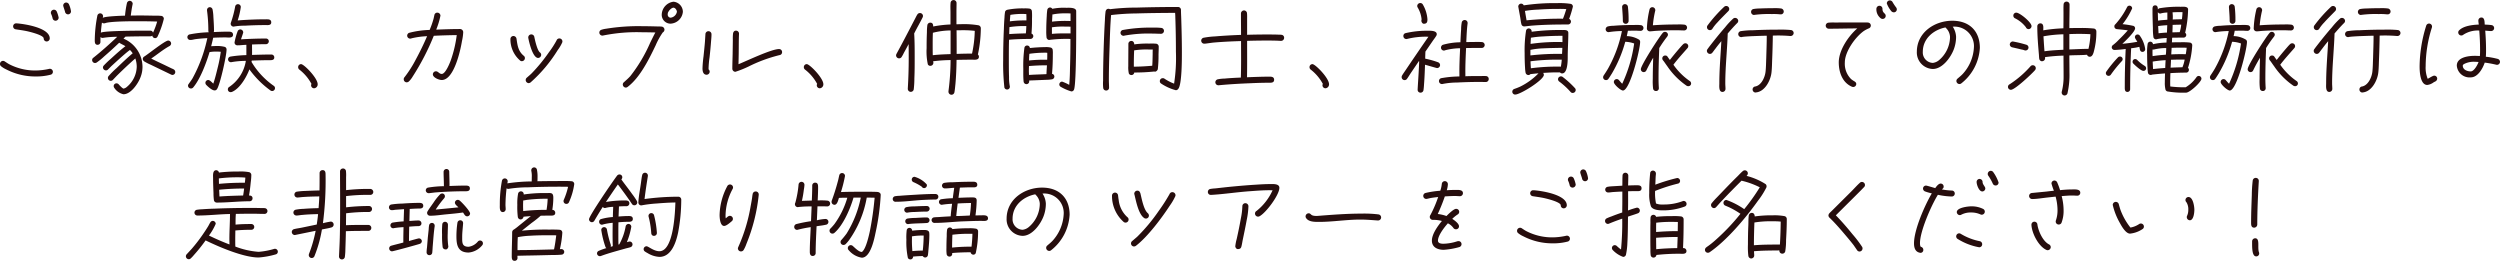 <svg xmlns="http://www.w3.org/2000/svg" width="494.38" height="51.58" viewBox="0 0 494.38 51.58">
  <path id="パス_1088" data-name="パス 1088" d="M25.3,3.28a5.048,5.048,0,0,0-.42-1.42.63.63,0,0,0-.54-.32.6.6,0,0,0-.58.6c0,.16.3.94.36,1.22a.618.618,0,0,0,.58.52A.589.589,0,0,0,25.3,3.28ZM22.86,4.54a5.385,5.385,0,0,0-.38-1.22.606.606,0,0,0-1.16.26.533.533,0,0,0,.06.24,4.144,4.144,0,0,1,.28.84.6.6,0,0,0,.6.48A.63.63,0,0,0,22.86,4.54ZM21.1,8.64c0-2.12-5.02-2.88-6.56-2.98h-.08a.592.592,0,0,0-.08,1.18c.62.1,1.26.18,1.88.3.48.08,3.64.8,3.64,1.5a.589.589,0,0,0,.6.6A.615.615,0,0,0,21.1,8.64Zm.62,6.6a.6.6,0,0,0-.6-.6.34.34,0,0,0-.14.02,12.479,12.479,0,0,1-2.72.32,11.114,11.114,0,0,1-5.18-1.24c-.3-.16-.58-.36-.86-.54a.6.6,0,0,0-.96.48.57.57,0,0,0,.24.48,4.439,4.439,0,0,0,.98.6,12.5,12.5,0,0,0,5.82,1.4,11.156,11.156,0,0,0,2.94-.34A.582.582,0,0,0,21.72,15.24Zm24.2.06a.6.6,0,0,0-.28-.52,2.71,2.71,0,0,0-.42-.2l-1.32-.64c-.92-.44-1.84-.86-2.74-1.32,1.2-.8,2.32-1.76,3.6-2.46a.62.62,0,0,0,.34-.52.594.594,0,0,0-.58-.58c-.62,0-3.9,2.64-4.7,3.14a.561.561,0,0,0-.32.46.6.6,0,0,0,.28.52,9.661,9.661,0,0,0,1.28.66l2.36,1.14,1.66.8a.651.651,0,0,0,.28.08A.572.572,0,0,0,45.92,15.3ZM43.66,4.76a.573.573,0,0,0-.54-.58,10.3,10.3,0,0,0-1.36-.04c-.98-.02-1.96-.04-2.92-.04-.58,0-1.14.02-1.72.02.1-.74.2-1.48.36-2.22,0-.04.02-.08.02-.12a.608.608,0,0,0-.58-.58.6.6,0,0,0-.56.46,19.457,19.457,0,0,0-.38,2.48c-.48,0-4.2.12-4.4.46a2.021,2.021,0,0,0,.06-.34.57.57,0,0,0-1.12-.16A26.079,26.079,0,0,0,30,9c0,.4.02.9.56.9a.557.557,0,0,0,.56-.6c0-.32,0-.62.02-.94a.575.575,0,0,0,.4.18c.04,0,.1-.02.14-.02a18.119,18.119,0,0,1,2.76-.2c-1.52,1.44-3.08,2.84-4.72,4.14a.535.535,0,0,0-.24.46.577.577,0,0,0,.56.58.674.674,0,0,0,.34-.1,12.856,12.856,0,0,0,1.52-1.24c1-.86,1.98-1.76,2.94-2.68.14.14.94.5,1.22.7-1,.76-1.94,1.62-2.88,2.48A17.8,17.8,0,0,0,31.78,14a.546.546,0,0,0-.16.38.608.608,0,0,0,.58.58.545.545,0,0,0,.42-.18l.66-.66c.76-.7,1.52-1.4,2.28-2.06.46-.4.92-.8,1.4-1.14a4.317,4.317,0,0,1,.54.66c-1.1.92-2.16,1.94-3.2,2.94a16.407,16.407,0,0,0-1.56,1.56.528.528,0,0,0-.14.38.566.566,0,0,0,.98.38l.8-.84c1.18-1.16,2.4-2.32,3.64-3.4a5.044,5.044,0,0,1,.28,1.64,5.363,5.363,0,0,1-1.9,3.94,1.423,1.423,0,0,1-.7.38c-.2,0-.78-.62-.92-.78a.589.589,0,0,0-.48-.26.555.555,0,0,0-.56.54.6.6,0,0,0,.1.32,2.941,2.941,0,0,0,1.84,1.3c1.46,0,2.88-2.1,3.34-3.3a5.591,5.591,0,0,0,.42-2.14,6.1,6.1,0,0,0-3.76-5.56l.4-.4q2.46-.06,4.92-.06a.631.631,0,0,0,.38-.14.559.559,0,0,0,.54.5.527.527,0,0,0,.5-.32A17.9,17.9,0,0,0,43.66,4.76Zm-1.32.54a14.559,14.559,0,0,1-.82,2.2A.535.535,0,0,0,41,7.1c-1.22,0-9.36-.02-9.8.42.06-.68.12-1.34.22-2.02a.607.607,0,0,0,.42.16.851.851,0,0,0,.22-.04c1-.38,5.34-.38,6.56-.38Q40.48,5.24,42.34,5.3Zm22.56.16c0-.68-.7-.6-1.16-.6-1.82,0-3.66.08-5.48.22a14.216,14.216,0,0,0,.62-2.66.562.562,0,0,0-1.12-.06,20.99,20.99,0,0,1-.84,3.16.719.719,0,0,0-.04.22.564.564,0,0,0,.58.56.254.254,0,0,0,.12-.02,12.224,12.224,0,0,1,2.1-.16c1.36-.08,2.74-.12,4.1-.12C64.2,6,64.9,6.1,64.9,5.46Zm.74,13a.554.554,0,0,0-.26-.46,15.23,15.23,0,0,1-4.36-4.68L61,13.3l.04-.28c1.2-.04,2.4-.08,3.6-.08.38,0,.86-.02.86-.54a.564.564,0,0,0-.56-.58c-1.28,0-2.56.04-3.84.08.02-.62,0-1.24,0-1.86v-.2q1.38-.06,2.76-.06a.572.572,0,0,0,.56-.56.547.547,0,0,0-.56-.56c-1.64,0-3.3.06-4.94.16.06-.22.44-1.26.44-1.38a.594.594,0,0,0-.58-.58.558.558,0,0,0-.54.4,12.648,12.648,0,0,0-.6,2.18.547.547,0,0,0,.56.56h.06c.58,0,1.14-.08,1.72-.1v2.04a23.171,23.171,0,0,0-3.2.3.558.558,0,0,0-.42.54.572.572,0,0,0,.56.56.44.44,0,0,0,.16-.02,16.2,16.2,0,0,1,2.8-.24,7.691,7.691,0,0,1-3.24,5.12.555.555,0,0,0-.32.52.531.531,0,0,0,.56.54.859.859,0,0,0,.24-.04c1.58-.66,2.88-2.92,3.46-4.46a18.423,18.423,0,0,0,4.18,4.18.6.6,0,0,0,.3.1A.568.568,0,0,0,65.64,18.46ZM57.34,7.92c0-.66-.64-.62-1.1-.62-.9,0-1.82.04-2.72.08a.533.533,0,0,0,.06-.24c0-.9-.06-1.82-.12-2.74a9.057,9.057,0,0,0-.16-1.46.579.579,0,0,0-.56-.48.56.56,0,0,0-.54.58v.1a29.638,29.638,0,0,1,.26,4,.651.651,0,0,0,.08.28,22.769,22.769,0,0,0-3.76.42.554.554,0,0,0,.12,1.1h.12c.3-.02.62-.12.92-.16.78-.1,1.54-.16,2.32-.2a29.115,29.115,0,0,1-2.92,7.94c-.24.4-.52.76-.78,1.14a.49.49,0,0,0-.12.32.572.572,0,0,0,.56.56.579.579,0,0,0,.46-.2c1.42-1.68,2.6-4.88,3.24-7a8.244,8.244,0,0,1,1.4-.1c.28,0,.54.02.82.04a27.349,27.349,0,0,1-.6,3.1c-.26,1.06-.52,2.16-.88,3.2-.24-.22-.68-.72-1-.72a.559.559,0,0,0-.56.56.6.6,0,0,0,.16.4c.32.34,1.14,1.1,1.66,1.1a.535.535,0,0,0,.46-.24c.6-.8,1.9-6.66,1.9-7.8a.551.551,0,0,0-.32-.56,5.718,5.718,0,0,0-1.66-.18c-.36,0-.72.02-1.06.04.14-.56.28-1.12.4-1.68.82-.04,1.66-.06,2.48-.06C56.34,8.44,57.34,8.64,57.34,7.92ZM74.08,17.7c0-1.24-2.72-3.98-3.28-3.98a.585.585,0,0,0-.58.6.6.6,0,0,0,.26.5,8.919,8.919,0,0,1,2.38,2.82.459.459,0,0,0-.08.28.6.6,0,0,0,.6.58A.771.771,0,0,0,74.08,17.7ZM102.86,7.44a.628.628,0,0,0-.6-.66c-1.58,0-3.16.06-4.74.12a14.984,14.984,0,0,0,.84-2.76.619.619,0,0,0-.62-.6.582.582,0,0,0-.58.48L97,4.74a17.171,17.171,0,0,1-.78,2.22,17.768,17.768,0,0,0-4.08.58.615.615,0,0,0-.36.56.6.6,0,0,0,.6.58.554.554,0,0,0,.26-.06,15.45,15.45,0,0,1,3.08-.42c-.66,1.54-1.4,3.06-2.2,4.54a22.778,22.778,0,0,1-2.26,3.56.556.556,0,0,0-.16.42.589.589,0,0,0,.6.6.667.667,0,0,0,.42-.18,4.588,4.588,0,0,0,.76-.98,47.8,47.8,0,0,0,4.16-8.04c1.52-.08,3.02-.12,4.54-.14a23.927,23.927,0,0,1-1.18,5c-.18.5-1.04,2.68-1.78,2.68-.52,0-.7-.52-1.14-.52a.606.606,0,0,0-.62.6c0,.64,1.2,1.12,1.76,1.12,2.44,0,3.7-5.9,4-7.72A9.941,9.941,0,0,0,102.86,7.44Zm15.42,4.46a.6.6,0,0,0-.26-.5c-.54-.44-.98-2.48-1.1-3.08a.607.607,0,0,0-1.2.12c0,.06.02.12.02.16.14.74.86,3.9,1.94,3.9A.63.63,0,0,0,118.28,11.9Zm4.2-2.66a.6.6,0,0,0-.6-.6.583.583,0,0,0-.56.4,18.6,18.6,0,0,1-1.54,2.38,32.656,32.656,0,0,1-3.34,4.08c-.32.32-.66.6-1,.9a.6.6,0,0,0-.22.46.616.616,0,0,0,.58.62.682.682,0,0,0,.38-.14,28.475,28.475,0,0,0,5.36-6.38,7.8,7.8,0,0,0,.9-1.52A.711.711,0,0,0,122.48,9.24Zm-7.42,3.3a.57.57,0,0,0-.24-.48c-1.1-.92-1.22-2.04-1.42-3.36a.622.622,0,0,0-.6-.54.589.589,0,0,0-.6.6v.06A5.487,5.487,0,0,0,114.1,13a.482.482,0,0,0,.36.14A.615.615,0,0,0,115.06,12.54ZM146.3,3.38a2.023,2.023,0,0,0-1.86-2,2.657,2.657,0,0,0-2.32,2.52,1.747,1.747,0,0,0,1.74,1.82A2.579,2.579,0,0,0,146.3,3.38ZM142.66,6.9a.612.612,0,0,0-.58-.6c-.4-.04-.82-.02-1.22-.04-.84-.02-1.68-.04-2.54-.04a39.515,39.515,0,0,0-7.2.5,4.848,4.848,0,0,0-.9.2.577.577,0,0,0-.44.56.6.6,0,0,0,.6.6.44.44,0,0,0,.16-.02,33.461,33.461,0,0,1,7.74-.64c.86,0,1.72.02,2.58.04-.36.66-.68,1.34-1.02,2.02a29.857,29.857,0,0,1-3.94,6.62c-.4.44-.82.8-1.26,1.2a.569.569,0,0,0-.22.46.615.615,0,0,0,.6.6.575.575,0,0,0,.36-.14c2.44-1.84,4.24-5.5,5.54-8.22a14.631,14.631,0,0,1,1.4-2.54A.657.657,0,0,0,142.66,6.9Zm2.46-3.52a1.445,1.445,0,0,1-1.26,1.16.609.609,0,0,1-.56-.66c0-.1.04-.42.12-.46.12-.32.66-.86,1.02-.86S145.12,3.06,145.12,3.38Zm20.8,7.96a.589.589,0,0,0-.6-.6c-1.5,0-6.3,2.3-8.02,3l.04-2c.02-1.32,0-2.68.06-4V7.7a.589.589,0,0,0-.6-.6c-.34,0-.52.24-.58.56a9.317,9.317,0,0,0-.04,1.3l-.04,2.78c-.02.96-.06,1.94-.06,2.9a.615.615,0,0,0,.6.6,20.7,20.7,0,0,0,2.6-1.04,29.227,29.227,0,0,1,6.12-2.26A.574.574,0,0,0,165.92,11.34Zm-13.96-3.5a.6.6,0,0,0-1.2-.06l-.1,1.58c-.08.96-.18,1.9-.28,2.86a23.08,23.08,0,0,0-.2,2.34c0,.54.12,1.26.82,1.26a.615.615,0,0,0,.6-.6.569.569,0,0,0-.22-.46v-.1a17.851,17.851,0,0,1,.2-2.3c.12-1.08.22-2.14.3-3.22C151.92,8.7,151.96,8.26,151.96,7.84Zm22.12,9.86c0-1.24-2.72-3.98-3.28-3.98a.585.585,0,0,0-.58.6.6.6,0,0,0,.26.5,8.919,8.919,0,0,1,2.38,2.82.459.459,0,0,0-.08.28.6.6,0,0,0,.6.58A.771.771,0,0,0,174.08,17.7ZM205.22,6.62a.6.6,0,0,0-.46-.58,17.36,17.36,0,0,0-3.4-.22c-.32,0-.64.02-.96.02V3.44c0-.6.02-1.18.02-1.78a.59.59,0,1,0-1.18-.04c-.06.6-.02,1.22-.02,1.82V5.88a21.856,21.856,0,0,0-3.42.4c0-.38-.08-.76-.58-.76a.587.587,0,0,0-.58.54,10.341,10.341,0,0,0-.08,1.36c-.04.94-.06,1.86-.06,2.8v.36a12,12,0,0,0,.24,3.18.53.53,0,0,0,.5.3.606.606,0,0,0,.6-.62.71.71,0,0,0-.04-.2l-.02-.08a28.736,28.736,0,0,1,3.46-.24,48.785,48.785,0,0,1-.42,6.16v.1a.611.611,0,0,0,.58.6.6.6,0,0,0,.6-.5c.1-.54.14-1.1.2-1.64.14-1.58.2-3.18.22-4.76,1.02-.02,2.06-.04,3.08-.04.46,0,1.34.14,1.34-.58a.54.54,0,0,0-.2-.44A25.108,25.108,0,0,0,205.22,6.62Zm-11.44-2.4a.589.589,0,0,0-.6-.6.58.58,0,0,0-.52.3c-.2.3-.36.68-.54,1L191.1,6.88c-.62,1.18-1.24,2.38-1.88,3.56l-.68,1.26a.742.742,0,0,0-.08.28.6.6,0,0,0,.6.6.57.57,0,0,0,.5-.28,6.225,6.225,0,0,0,.44-.8c.32-.58.64-1.16.94-1.74.02.92.02,1.84.02,2.76,0,2-.06,4.02-.18,6.02v.06a.591.591,0,0,0,1.18.06,18.924,18.924,0,0,0,.12-2.14c.06-1.36.06-2.72.06-4.08,0-1.6,0-3.2-.1-4.78.52-1.06,1.14-2.1,1.66-3.16A.741.741,0,0,0,193.78,4.22Zm10.24,2.92a22.682,22.682,0,0,1-.54,4.5c-1.02,0-2.02.02-3.04.06,0-1.56,0-3.12-.02-4.68h.9A20.183,20.183,0,0,1,204.02,7.14Zm-4.78,3.36v1.24c-1.18.04-2.36.08-3.52.22-.02-.64-.02-1.3-.02-1.94,0-.84,0-1.66.04-2.5a14.74,14.74,0,0,1,3.5-.46V10.5Zm24.84-7.26c0-.78-1.52-.66-1.96-.66a11.523,11.523,0,0,0-2.76.2.591.591,0,0,0-.42-.26.567.567,0,0,0-.58.5,10.5,10.5,0,0,0-.1,1.14c-.06.98-.1,1.96-.1,2.94a9.585,9.585,0,0,0,.06,1.36V8.5l.02.1c.14.1.14.34.52.34a.254.254,0,0,0,.12-.02,27.107,27.107,0,0,1,4.06-.18c0,1.84-.02,3.68-.08,5.52-.02,1.18-.04,2.38-.16,3.56a9.373,9.373,0,0,0-1.4-.64.572.572,0,0,0-.56.56.558.558,0,0,0,.3.48,9.772,9.772,0,0,0,2.08.9.542.542,0,0,0,.52-.34C224.16,17.68,224.08,4.76,224.08,3.24Zm-4.32,12.94a.541.541,0,0,0-.46-.54c.12-1.3.16-2.62.16-3.92a4.458,4.458,0,0,0-.04-.9.55.55,0,0,0-.4-.38,4.173,4.173,0,0,0-1.12-.08,29.782,29.782,0,0,0-2.98.18.53.53,0,0,0-.54-.5.539.539,0,0,0-.54.44,26.5,26.5,0,0,0-.22,4.2c0,.82-.02,1.68.06,2.48a.565.565,0,0,0,.56.52.532.532,0,0,0,.54-.6v-.12l1.06-.04,2.4-.1a6.378,6.378,0,0,0,1.08-.1A.555.555,0,0,0,219.76,16.18Zm-4.16-8a.564.564,0,0,0-.36-.5,28.688,28.688,0,0,0,.1-2.94,12.128,12.128,0,0,0-.02-1.48.557.557,0,0,0-.5-.52,6.267,6.267,0,0,0-1.06-.04,15.381,15.381,0,0,0-3.34.28.073.073,0,0,1-.06.02l-.02.02a.525.525,0,0,0-.34.44,9.148,9.148,0,0,0-.1,1.04c-.06.76-.1,1.5-.12,2.26-.1,2.06-.14,4.14-.14,6.2a42.6,42.6,0,0,0,.24,5.4.558.558,0,0,0,.54.38.538.538,0,0,0,.54-.54.554.554,0,0,0-.02-.18,8.211,8.211,0,0,1-.14-1.72c-.04-1.2-.04-2.42-.04-3.64,0-1.24,0-2.5.04-3.76,1.4-.12,2.84-.16,4.24-.16A.572.572,0,0,0,215.6,8.18Zm7.36-2.98a22.4,22.4,0,0,0-3.66.12l.08-1.44a.334.334,0,0,0,.24-.02,12.9,12.9,0,0,1,2.52-.18c.28,0,.54,0,.82.02Zm0,2.44c-1.22,0-2.46-.02-3.68.1V6.44a14.175,14.175,0,0,1,2.6-.14c.36,0,.72,0,1.08.02Zm-8.72-2.56a22.545,22.545,0,0,0-3.28.18c.02-.42.06-.86.1-1.28a14,14,0,0,1,2.58-.18c.2,0,.38.02.58.02.02.34.02.66.02,1Zm-.02,1.12c-.02.48-.04.96-.1,1.44-1.1.02-2.18.06-3.28.14,0-.46.02-.92.04-1.38A18.619,18.619,0,0,1,214.22,6.2Zm4.14,5.28v.34c0,.34,0,.7-.02,1.04a26.792,26.792,0,0,0-3.58.14q0-.66.06-1.32a21.914,21.914,0,0,1,3.02-.22A4.35,4.35,0,0,1,218.36,11.48Zm-.06,2.48c-.04.58-.08,1.16-.1,1.74-1.16.06-2.3.08-3.46.16,0-.26-.02-.52-.02-.76v-.2c0-.26.02-.54.02-.8,1.04-.08,2.08-.14,3.12-.14Zm23.14-6.82a.587.587,0,0,0-.54-.58,12.079,12.079,0,0,0-1.7-.06,30.37,30.37,0,0,0-5.96.48.6.6,0,0,0-.4.56.612.612,0,0,0,.6.58.711.711,0,0,0,.2-.04,26.7,26.7,0,0,1,5.54-.4c.56,0,1.12.04,1.68.04A.58.58,0,0,0,241.44,7.14Zm3.54,4.3c0-2.36-.06-4.72-.14-7.08-.02-.46-.04-.9-.04-1.36a.58.58,0,0,0-.58-.58c-2.7,0-5.4.04-8.08.12a43.893,43.893,0,0,0-5.38.32.521.521,0,0,0-.3-.08c-.32,0-.46.2-.56.46A16.1,16.1,0,0,0,229.76,5c-.12,2-.2,4.02-.26,6.04-.06,1.98-.1,3.96-.1,5.94a8.627,8.627,0,0,0,.02,1.44.57.57,0,0,0,.58.52.552.552,0,0,0,.58-.56c0-.5-.04-1-.04-1.5,0-2.36.08-4.74.16-7.1.06-1.92.12-3.84.28-5.76a45.185,45.185,0,0,1,4.94-.32c2.58-.08,5.14-.1,7.72-.12.02.28.04.54.04.82.08,2.28.12,4.58.12,6.86a33.334,33.334,0,0,1-.36,6.32,9.487,9.487,0,0,1-1.9-.98.492.492,0,0,0-.34-.1.573.573,0,0,0-.58.6.531.531,0,0,0,.22.44,9.71,9.71,0,0,0,2.94,1.34.589.589,0,0,0,.48-.26C245,17.78,244.98,12.56,244.98,11.44Zm-4.58-1.2a.583.583,0,0,0-.54-.56,10.239,10.239,0,0,0-1.36-.02,18,18,0,0,0-2.94.16c0-.34-.18-.68-.56-.68a.568.568,0,0,0-.6.56c0,1.48-.02,2.94-.02,4.42a5.173,5.173,0,0,0,.12,1.48.57.57,0,0,0,.5.28.548.548,0,0,0,.56-.5,37.884,37.884,0,0,0,3.98-.2c.28.14.62-.22.68-.46a23.229,23.229,0,0,0,.14-2.92C240.38,11.28,240.4,10.76,240.4,10.24Zm-1.18.6c-.02.32-.02.62-.02.94-.02.76-.02,1.5-.08,2.26-1.18.1-2.38.18-3.56.18h-.08v-.54c0-.88.02-1.78.06-2.68a15.748,15.748,0,0,1,3.08-.16Zm25.98-2.3a.573.573,0,0,0-.56-.62c-.28-.04-.58-.02-.84-.04-.7-.02-1.4-.02-2.1-.02-1.28,0-2.54.02-3.82.06V5.04c0-.42.02-.92-.02-1.34a.6.6,0,0,0-.6-.6.619.619,0,0,0-.6.62c0,1.4.02,2.82.02,4.22-1.72.06-3.44.16-5.14.3a15.969,15.969,0,0,0-2.24.26.6.6,0,0,0-.5.58.606.606,0,0,0,.62.6h.1c.56-.06,1.14-.16,1.7-.22,1.82-.16,3.64-.24,5.46-.3,0,2.4.04,4.82-.04,7.22-1.08.04-2.16.1-3.24.2a6.992,6.992,0,0,0-1.3.14.6.6,0,0,0-.5.58.589.589,0,0,0,.6.6h.08c2.08-.2,4.16-.32,6.24-.4,1.28-.06,2.58-.1,3.88-.1.38,0,.82-.06.82-.58,0-.56-.46-.62-.88-.62-1.5,0-3,.06-4.48.12.04-2.4.02-4.8.02-7.2,1.26-.04,2.54-.06,3.8-.06.62,0,1.26,0,1.88.02.34,0,.68.04,1.02.04A.6.6,0,0,0,265.2,8.54Zm8.88,9.16c0-1.24-2.72-3.98-3.28-3.98a.585.585,0,0,0-.58.6.6.6,0,0,0,.26.5,8.919,8.919,0,0,1,2.38,2.82.459.459,0,0,0-.08.28.6.6,0,0,0,.6.58A.771.771,0,0,0,274.08,17.7Zm31.58-1.02a.568.568,0,0,0-.56-.6c-.36-.02-.74,0-1.08,0-1,0-1.98,0-2.98.04v-.48c-.02-1.7.06-3.4.14-5.1,1.04-.02,2.06-.02,3.1-.02a.58.58,0,0,0,0-1.16c-.5-.04-1.04-.02-1.54-.02-.52,0-1.02.02-1.52.02.06-1.22.1-2.46.26-3.68v-.1a.564.564,0,0,0-.56-.58.587.587,0,0,0-.6.5,7.419,7.419,0,0,0-.12,1.34c-.06.84-.1,1.7-.14,2.56a13.3,13.3,0,0,0-3.48.5.615.615,0,0,0-.36.56.58.58,0,0,0,.58.58.533.533,0,0,0,.24-.06,12.141,12.141,0,0,1,2.96-.4c-.08,1.7-.16,3.38-.14,5.08v.5a21.128,21.128,0,0,0-3.6.34.577.577,0,0,0-.44.56.585.585,0,0,0,.58.6.44.44,0,0,0,.16-.02,15.024,15.024,0,0,1,2.84-.28q2.28-.12,4.56-.12c.36,0,.74.02,1.1.02A.585.585,0,0,0,305.66,16.68ZM293.54,4.86a6.669,6.669,0,0,0-.92-2.94.57.57,0,0,0-.5-.28.6.6,0,0,0-.6.58.6.6,0,0,0,.1.32,5.588,5.588,0,0,1,.76,2.3c0,.12-.04.22-.04.32,0,.22.22.58.46.58C293.42,5.74,293.54,5.42,293.54,4.86Zm2.5,9.06a.612.612,0,0,0-.38-.56,17.207,17.207,0,0,0-2.56-.72c0-.46.02-.94.04-1.4l1.44-2.1c.22-.32.48-.64.68-.98a.6.6,0,0,0,.12-.36c0-.76-1.36-.68-1.86-.68a18.393,18.393,0,0,0-4.34.48.559.559,0,0,0-.4.56.585.585,0,0,0,.58.6.44.44,0,0,0,.16-.02,15.118,15.118,0,0,1,4.02-.44h.2c-1.16,1.66-2.28,3.32-3.42,4.98l-1.2,1.78c-.2.3-.42.6-.6.92a.564.564,0,0,0-.08.3.582.582,0,0,0,1.08.32c.24-.34.46-.7.68-1.04l1.68-2.48.02.18c-.06,1.82-.2,3.64-.3,5.46v.06a.555.555,0,0,0,.52.58.583.583,0,0,0,.64-.52c.08-.52.1-1.08.14-1.6.08-1.14.12-2.26.16-3.4.32.08,2.28.66,2.38.66A.6.6,0,0,0,296.04,13.92ZM322.3,2.36a.544.544,0,0,0-.46-.56,14.42,14.42,0,0,0-2.64-.14,40.616,40.616,0,0,0-6.62.44.545.545,0,0,0-.5-.34.58.58,0,0,0-.58.58c0,.04.02.08.02.12l.36,1.98c.08.44.12.94.24,1.38a.563.563,0,0,0,.58.44h.1l1.24-.14c2.42-.2,4.88-.24,7.3-.24a.58.58,0,0,0,.58-.58.592.592,0,0,0-.36-.52A21.962,21.962,0,0,0,322.3,2.36Zm.56,16.48a.575.575,0,0,0-.14-.36,18.761,18.761,0,0,0-2.48-2.26.585.585,0,0,0-.88.48.589.589,0,0,0,.26.48,14.3,14.3,0,0,1,2.22,2.04.54.54,0,0,0,.44.2A.594.594,0,0,0,322.86,18.84ZM321.4,7.56c0-.66-.72-.58-1.16-.58a41.439,41.439,0,0,0-6.1.34.574.574,0,0,0-.56-.66.555.555,0,0,0-.54.44,25.213,25.213,0,0,0-.28,4.46c0,.96.02,1.92.08,2.86a7.424,7.424,0,0,0,.1.96.579.579,0,0,0,.56.5.533.533,0,0,0,.4-.18c.54-.06,1.06-.12,1.6-.16a13.009,13.009,0,0,1-3.6,2.62,11.657,11.657,0,0,1-1.16.46.582.582,0,0,0-.42.56.564.564,0,0,0,.58.56c1,0,5.66-2.88,5.66-3.9a.631.631,0,0,0-.14-.38c.96-.06,1.92-.12,2.9-.1h.42l.04.02a.5.5,0,0,0,.4.18c1.1,0,1.1-2.56,1.1-3.2C321.28,10.76,321.4,9.16,321.4,7.56ZM321,2.84c-.2.64-.4,1.28-.66,1.9a66.48,66.48,0,0,0-7.2.32l-.32-1.86a19.347,19.347,0,0,1,2.64-.26c1.32-.1,2.64-.14,3.98-.14C319.96,2.8,320.48,2.8,321,2.84Zm-.76,6.52a36.649,36.649,0,0,0-6.3.36c0-.4.04-.82.06-1.22a20.105,20.105,0,0,1,2.46-.26q1.89-.12,3.78-.12Zm-.02,1.14-.06,1.2a46.706,46.706,0,0,0-6.26.3V10.9a15.45,15.45,0,0,1,2.54-.3C317.7,10.54,318.96,10.52,320.22,10.5Zm-.12,2.34a10.868,10.868,0,0,1-.18,1.38,39.027,39.027,0,0,0-5.92.32c-.04-.46-.06-.92-.08-1.38a40.849,40.849,0,0,1,5.64-.32Zm24.78-6.36a.579.579,0,0,0-.5-.56,8.907,8.907,0,0,0-1.46-.04c-1.6,0-3.2.04-4.8.16a19.81,19.81,0,0,1,.46-2.86.34.34,0,0,0,.02-.14.594.594,0,0,0-.58-.58.577.577,0,0,0-.56.44,18.976,18.976,0,0,0-.52,3.68.585.585,0,0,0,.56.66h.1c.38-.02.78-.08,1.16-.1,1.36-.08,2.7-.12,4.06-.12.5,0,1,.04,1.5.04A.564.564,0,0,0,344.88,6.48Zm.8,11.06a.589.589,0,0,0-.3-.5,12.8,12.8,0,0,1-3.2-3.2c.86-1.14,1.84-2.2,2.78-3.28a.6.6,0,0,0,.16-.4.564.564,0,0,0-.58-.56.6.6,0,0,0-.4.16c-.34.32-.66.72-.96,1.06-.58.68-1.16,1.38-1.7,2.08l-.36-.5c-.14-.22-.24-.38-.54-.38a.569.569,0,0,0-.6.56.679.679,0,0,0,.22.48c.26.34.5.72.76,1.06A14.469,14.469,0,0,0,344.8,18a.564.564,0,0,0,.3.08A.536.536,0,0,0,345.68,17.54ZM333.32,5.18a21.833,21.833,0,0,0-.14-2.82.583.583,0,0,0-.58-.5.547.547,0,0,0-.56.56V2.5c.06.92.14,1.76.14,2.68a.57.57,0,1,0,1.14,0ZM341.1,7.9a.576.576,0,0,0-.58-.56.54.54,0,0,0-.44.2c-.72.8-4.34,6.42-4.34,7.18a.57.57,0,0,0,1.1.22c.42-.86.84-1.66,1.34-2.48-.04,1.4-.08,2.78-.08,4.18a11.993,11.993,0,0,0,.06,1.9.561.561,0,0,0,.56.5.541.541,0,0,0,.58-.56v-.06c-.04-.62-.06-1.26-.06-1.88,0-1.98.06-3.96.14-5.92v-.08c.38-.6.64-1,1.06-1.58.16-.24.36-.46.52-.7A.623.623,0,0,0,341.1,7.9Zm-4.84-1.32a.561.561,0,0,0-.48-.56,7.067,7.067,0,0,0-1.3-.04c-1.38,0-2.78.04-4.16.16a4.832,4.832,0,0,0-1.08.12.6.6,0,0,0-.46.56.58.58,0,0,0,.58.58c.04,0,.08-.02.12-.02a17.6,17.6,0,0,1,2.52-.2,25.325,25.325,0,0,1-2.7,7.34c-.28.5-.6.98-.92,1.46a.674.674,0,0,0-.1.34.564.564,0,0,0,.58.56.535.535,0,0,0,.46-.24c.24-.32.46-.7.68-1.04a25.7,25.7,0,0,0,2.66-6.3,5.846,5.846,0,0,1,1.76.34,28.381,28.381,0,0,1-2.36,7.96c-.24-.22-.42-.46-.64-.7a.569.569,0,0,0-.46-.22.577.577,0,0,0-.56.58c0,.5,1.36,1.68,1.8,1.68,1.4,0,3.4-8.16,3.4-9.58a.563.563,0,0,0-.18-.46,4.911,4.911,0,0,0-2.46-.72c.08-.36.16-.7.22-1.06.48,0,.94-.02,1.42-.02.36,0,.74.04,1.1.04A.559.559,0,0,0,336.26,6.58ZM364,3.32a.621.621,0,0,0-.5-.6,9.377,9.377,0,0,0-1.68-.06c-.88,0-1.78.02-2.66.06a7.107,7.107,0,0,0-1.14.1.581.581,0,0,0-.48.58.6.6,0,0,0,.58.6c.02,0,.08-.02.1-.02a21.906,21.906,0,0,1,3.44-.16,11.519,11.519,0,0,1,1.66.06h.1A.564.564,0,0,0,364,3.32Zm1.96,4.24a.6.6,0,0,0-.52-.58,21.488,21.488,0,0,0-2.56-.08c-1.66,0-3.3.04-4.94.12a16.3,16.3,0,0,0-2.44.18.594.594,0,0,0,.1,1.18.15.15,0,0,0,.1-.02c.62-.1,1.26-.12,1.88-.16,1.02-.04,2.04-.08,3.06-.1,0,1.48-.06,2.94-.1,4.42-.04.9-.04,1.82-.14,2.7-.12,1.1-.82,2.68-2.02,2.92a.587.587,0,0,0-.54.58.6.6,0,0,0,.58.62l.04-.02c1.8-.12,2.96-2.38,3.12-3.98.1-.92.1-1.84.14-2.76q.09-2.25.12-4.5a28.131,28.131,0,0,1,3.44.08h.08A.6.6,0,0,0,365.96,7.56ZM353.22,2.82a.6.6,0,0,0-.58-.6.645.645,0,0,0-.42.16,27.629,27.629,0,0,0-3.34,3.76.639.639,0,0,0-.06.28.568.568,0,0,0,.58.58.577.577,0,0,0,.52-.32,7.893,7.893,0,0,1,.96-1.2c.7-.78,1.44-1.5,2.16-2.24A.576.576,0,0,0,353.22,2.82ZM355,5.16a.616.616,0,0,0-.62-.58.561.561,0,0,0-.38.14,14.544,14.544,0,0,0-1.6,1.72c-.84.96-1.66,1.96-2.46,2.98-.34.44-.7.88-1.02,1.34a.543.543,0,0,0-.12.34.615.615,0,0,0,.6.6.6.6,0,0,0,.48-.24c.2-.24.38-.52.58-.76.38-.52.78-1.02,1.2-1.52l-.1,1.72c-.14,2.2-.3,4.42-.3,6.64,0,.5-.14,1.68.62,1.68a.6.6,0,0,0,.6-.6c0-.36-.04-.74-.04-1.1,0-3.3.38-6.58.48-9.86.6-.7,1.2-1.38,1.86-2.04A.6.6,0,0,0,355,5.16ZM386.36,2.9a.646.646,0,0,0-.16-.42,9.714,9.714,0,0,1-.7-1.06.622.622,0,0,0-.52-.3.6.6,0,0,0-.6.6,5.174,5.174,0,0,0,.92,1.56.689.689,0,0,0,.46.2A.585.585,0,0,0,386.36,2.9Zm-2.2,1.28c0-.58-.64-.48-.64-1.4a.589.589,0,0,0-.6-.6.615.615,0,0,0-.6.6,2.221,2.221,0,0,0,.84,1.86.611.611,0,0,0,.4.14A.589.589,0,0,0,384.16,4.18Zm-2.94,1.9a.594.594,0,0,0-.58-.58c-.24-.04-.52,0-.78-.02h-2.94c-.9,0-1.78,0-2.66.02a10.6,10.6,0,0,0-1.38.02.6.6,0,0,0-.58.62.616.616,0,0,0,.62.58c1.88,0,3.74-.06,5.62-.06-1.76,1.52-3.66,4.32-3.66,6.72,0,1.92.7,3.98,2.58,4.8a.706.706,0,0,0,.28.06.6.6,0,0,0,.6-.58c0-.26-.14-.38-.34-.52a5.076,5.076,0,0,1-.68-.46,4.277,4.277,0,0,1-1.24-3.3c0-2.12,2.06-5,3.74-6.2a5.732,5.732,0,0,1,.98-.52A.6.6,0,0,0,381.22,6.08Zm21.56,4.42c0-3.34-2.1-5.36-5.44-5.36-3.54,0-7.02,2.34-7.02,6.14a3.26,3.26,0,0,0,3.16,3.4c1.9,0,3.54-2.28,4.14-3.86a7.1,7.1,0,0,0,.46-2.5,3.968,3.968,0,0,0-.66-2,3.848,3.848,0,0,1,4.18,4.18,8.388,8.388,0,0,1-2.22,5.18c-.32.34-.66.6-1,.9a.6.6,0,0,0-.24.48.615.615,0,0,0,.6.6.6.6,0,0,0,.36-.12A9.581,9.581,0,0,0,402.78,10.5Zm-5.9-2.18a6.069,6.069,0,0,1-2.18,4.62,2.331,2.331,0,0,1-1.22.54,2.062,2.062,0,0,1-1.98-2.2c0-2.6,2.1-4.34,4.5-4.82.02.08.06.1.12.16A2.615,2.615,0,0,1,396.88,8.32Zm28.94-1.06a.57.57,0,0,0-.52-.58,24.265,24.265,0,0,0-2.96-.1c-.62,0-1.24,0-1.86.02,0-1.56.04-3.1.04-4.66a.58.58,0,0,0-.58-.58.568.568,0,0,0-.6.56c-.04.54-.02,1.1-.02,1.64,0,1.04,0,2.06-.02,3.08a29.485,29.485,0,0,0-3.98.4c0-.46.16-1.38-.58-1.38a.589.589,0,0,0-.6.6c0,1.86.16,3.74.32,5.6.02.26.02.52.06.76a.587.587,0,0,0,.58.54l.04-.02a.582.582,0,0,0,.54-.62.554.554,0,0,0-.02-.18,31.869,31.869,0,0,1,3.66-.3c0,1.36.02,2.74.02,4.1a11.778,11.778,0,0,1-.36,3.02.553.553,0,0,0-.02.18.58.58,0,0,0,.58.58.6.6,0,0,0,.56-.4,16.38,16.38,0,0,0,.4-4.12c0-1.14-.02-2.26-.02-3.4,1.02-.06,2.04-.04,3.04-.1a3.541,3.541,0,0,1,.46-.02.558.558,0,0,0,.54.38c.4,0,.62-.42.72-.76.02-.02.02-.02.02-.04A14.778,14.778,0,0,0,425.82,7.26ZM413,6.2c0-.74-2.32-2.66-3.02-2.66a.589.589,0,0,0-.2,1.14,6.166,6.166,0,0,1,2.1,1.74.585.585,0,0,0,.54.38A.6.6,0,0,0,413,6.2Zm-.6,4.26a.583.583,0,0,0-.38-.56,23.353,23.353,0,0,0-2.72-.66.615.615,0,0,0-.6.6.6.6,0,0,0,.48.56c.6.14,1.18.26,1.78.42a3.745,3.745,0,0,1,.64.16.329.329,0,0,0,.2.04A.581.581,0,0,0,412.4,10.46Zm1.44,4.06a.585.585,0,0,0-.6-.58.576.576,0,0,0-.42.18,20.03,20.03,0,0,1-4.14,3.58.573.573,0,0,0-.34.52.58.58,0,0,0,.58.58c.8,0,4.2-3.2,4.78-3.9A.631.631,0,0,0,413.84,14.52Zm10.8-6.72a14.232,14.232,0,0,1-.38,2.9c-1.26,0-2.52.08-3.78.12V7.78c.62-.02,1.24-.04,1.86-.04C423.12,7.74,423.88,7.76,424.64,7.8Zm-5.34,3.08c-1.24.06-2.5.12-3.74.3-.08-.98-.14-1.98-.2-2.96a26.048,26.048,0,0,1,3.94-.4Zm27.3,5.72a.538.538,0,0,0-.54-.54.522.522,0,0,0-.44.24,7.03,7.03,0,0,1-2.14,2,22.121,22.121,0,0,1-3.04-.16c-.02-.24-.02-.5-.02-.74,0-.64.02-1.26.04-1.9,1.04-.06,2.1-.1,3.14-.1a.533.533,0,0,0,.52-.54.5.5,0,0,0-.18-.4,17.757,17.757,0,0,0,.84-4.46.524.524,0,0,0-.46-.54,12.685,12.685,0,0,0-1.96-.06c-.54,0-1.06,0-1.6.02.02-.3.04-.62.04-.92.76-.02,1.5-.02,2.26-.02a.538.538,0,0,0,.54-.54.584.584,0,0,0-.22-.42,22.108,22.108,0,0,0,.58-4.6c0-.68-1.04-.54-1.5-.54a21.866,21.866,0,0,0-4.2.3.646.646,0,0,0-.28.24c0-.36-.04-.82-.52-.82-.6,0-.54.58-.54,1,0,1.18.04,2.36.08,3.54a12.224,12.224,0,0,0,.1,1.72.536.536,0,0,0,.52.46,1.221,1.221,0,0,0,.26-.06,11.5,11.5,0,0,1,1.86-.2l-.06.9a13.074,13.074,0,0,0-2.66.32.544.544,0,0,0-.54-.5.533.533,0,0,0-.52.44,10.492,10.492,0,0,0-.1,2.1c0,.9.02,1.78.08,2.66a7.139,7.139,0,0,0,.08.92.538.538,0,0,0,.54.46.335.335,0,0,0,.24-.06c.86-.1,1.74-.18,2.6-.24-.02.58-.04,1.14-.04,1.72a5.454,5.454,0,0,0,.14,1.52.574.574,0,0,0,.36.32,18.875,18.875,0,0,0,3.72.24C444.3,19.36,446.6,17.24,446.6,16.6Zm-11.12-5.84A5.933,5.933,0,0,0,434.34,8a.575.575,0,0,0-.36-.14.521.521,0,0,0-.54.52c0,.24.36.68.48.92a29.239,29.239,0,0,1-2.96.4c.54-.5,2.52-2.38,2.52-3.06a.5.5,0,0,0-.42-.5A17.656,17.656,0,0,0,431,5.82a14.829,14.829,0,0,0,1.9-3.12.538.538,0,0,0-.54-.54.52.52,0,0,0-.48.32,15.357,15.357,0,0,1-2.3,3.36.5.5,0,0,0-.2.42.529.529,0,0,0,.5.54c.72.08,1.44.14,2.16.24-.58.66-1.18,1.28-1.8,1.88a8.707,8.707,0,0,1-1.1,1,.581.581,0,0,0-.28.48.547.547,0,0,0,.54.52,20.342,20.342,0,0,0,2.22-.2c-.12,2.5-.18,5.02-.18,7.52,0,.4-.04.98.54.98a.533.533,0,0,0,.52-.54c0-2.7.06-5.4.2-8.1a10.971,10.971,0,0,0,1.62-.28c.12.4.06,1,.64,1A.533.533,0,0,0,435.48,10.76Zm.18,3.78a.558.558,0,0,0-.3-.48,7.676,7.676,0,0,1-1.48-1.18.546.546,0,0,0-.38-.16.516.516,0,0,0-.52.52.482.482,0,0,0,.14.36c.34.36,1.54,1.46,2,1.46A.521.521,0,0,0,435.66,14.54Zm-4.64-1.8a.516.516,0,0,0-.52-.52.558.558,0,0,0-.4.16,23.983,23.983,0,0,0-2.32,2.84.459.459,0,0,0-.08.28.538.538,0,0,0,.54.54.529.529,0,0,0,.46-.26,25.087,25.087,0,0,1,2.16-2.66A.546.546,0,0,0,431.02,12.74Zm11.84-9.3c-.02.46-.06.94-.12,1.4-.6.02-1.22.02-1.82.06a6.63,6.63,0,0,0-.04-1.42c.56-.04,1.12-.04,1.7-.04Zm-.26,2.48a7.193,7.193,0,0,1-.3,1.48l-1.44.04c.02-.5.04-.98.04-1.48C441.46,5.94,442.04,5.92,442.6,5.92Zm-2.72-2.4a.253.253,0,0,0-.02.12v1.3c-.62.06-1.24.08-1.84.18-.02-.56-.04-1.14-.04-1.7a.505.505,0,0,0,.46.3.584.584,0,0,0,.18-.04A5.305,5.305,0,0,1,439.88,3.52Zm-.04,2.5-.06,1.46c-.56.02-1.1.08-1.66.14l-.08-1.42C438.64,6.1,439.24,6.06,439.84,6.02Zm3.84,4.46c-.04.42-.1.86-.18,1.28-.96-.02-1.9-.02-2.86.04,0-.44.06-.86.06-1.3.58-.02,1.16-.04,1.72-.04h.4C443.1,10.46,443.4,10.48,443.68,10.48Zm-.4,2.34a6.628,6.628,0,0,1-.44,1.52c-.78.02-1.56.04-2.34.08.04-.52.06-1.04.08-1.56.62-.02,1.24-.04,1.88-.04h.82Zm-3.64-2.28c-.02.44-.02.9-.08,1.32-.88.06-1.76.14-2.62.28,0-.22-.02-.46-.02-.7,0-.2,0-.42.02-.62a.554.554,0,0,0,.18.02.3.3,0,0,0,.14-.02A10.6,10.6,0,0,1,439.64,10.54Zm-.12,2.4c-.04.52-.06,1.02-.08,1.54-.8.06-1.6.12-2.4.22-.04-.5-.06-.98-.08-1.48A21.781,21.781,0,0,1,439.52,12.94Zm25.36-6.46a.579.579,0,0,0-.5-.56,8.907,8.907,0,0,0-1.46-.04c-1.6,0-3.2.04-4.8.16a19.81,19.81,0,0,1,.46-2.86.34.34,0,0,0,.02-.14.594.594,0,0,0-.58-.58.577.577,0,0,0-.56.44,18.976,18.976,0,0,0-.52,3.68.585.585,0,0,0,.56.66h.1c.38-.02.78-.08,1.16-.1,1.36-.08,2.7-.12,4.06-.12.5,0,1,.04,1.5.04A.564.564,0,0,0,464.88,6.48Zm.8,11.06a.589.589,0,0,0-.3-.5,12.8,12.8,0,0,1-3.2-3.2c.86-1.14,1.84-2.2,2.78-3.28a.6.6,0,0,0,.16-.4.564.564,0,0,0-.58-.56.6.6,0,0,0-.4.16c-.34.32-.66.72-.96,1.06-.58.68-1.16,1.38-1.7,2.08l-.36-.5c-.14-.22-.24-.38-.54-.38a.569.569,0,0,0-.6.56.679.679,0,0,0,.22.48c.26.34.5.72.76,1.06A14.469,14.469,0,0,0,464.8,18a.564.564,0,0,0,.3.08A.536.536,0,0,0,465.68,17.54ZM453.32,5.18a21.833,21.833,0,0,0-.14-2.82.583.583,0,0,0-.58-.5.547.547,0,0,0-.56.56V2.5c.06.92.14,1.76.14,2.68a.57.57,0,1,0,1.14,0ZM461.1,7.9a.576.576,0,0,0-.58-.56.54.54,0,0,0-.44.2c-.72.8-4.34,6.42-4.34,7.18a.57.57,0,0,0,1.1.22c.42-.86.84-1.66,1.34-2.48-.04,1.4-.08,2.78-.08,4.18a11.993,11.993,0,0,0,.06,1.9.561.561,0,0,0,.56.5.541.541,0,0,0,.58-.56v-.06c-.04-.62-.06-1.26-.06-1.88,0-1.98.06-3.96.14-5.92v-.08c.38-.6.64-1,1.06-1.58.16-.24.36-.46.52-.7A.623.623,0,0,0,461.1,7.9Zm-4.84-1.32a.561.561,0,0,0-.48-.56,7.067,7.067,0,0,0-1.3-.04c-1.38,0-2.78.04-4.16.16a4.832,4.832,0,0,0-1.08.12.6.6,0,0,0-.46.56.58.58,0,0,0,.58.58c.04,0,.08-.02.12-.02a17.6,17.6,0,0,1,2.52-.2,25.325,25.325,0,0,1-2.7,7.34c-.28.5-.6.98-.92,1.46a.674.674,0,0,0-.1.34.564.564,0,0,0,.58.56.535.535,0,0,0,.46-.24c.24-.32.46-.7.68-1.04a25.7,25.7,0,0,0,2.66-6.3,5.846,5.846,0,0,1,1.76.34,28.381,28.381,0,0,1-2.36,7.96c-.24-.22-.42-.46-.64-.7a.569.569,0,0,0-.46-.22.577.577,0,0,0-.56.58c0,.5,1.36,1.68,1.8,1.68,1.4,0,3.4-8.16,3.4-9.58a.563.563,0,0,0-.18-.46,4.911,4.911,0,0,0-2.46-.72c.08-.36.16-.7.22-1.06.48,0,.94-.02,1.42-.02.36,0,.74.04,1.1.04A.559.559,0,0,0,456.26,6.58ZM484,3.32a.621.621,0,0,0-.5-.6,9.377,9.377,0,0,0-1.68-.06c-.88,0-1.78.02-2.66.06a7.107,7.107,0,0,0-1.14.1.581.581,0,0,0-.48.58.6.6,0,0,0,.58.6c.02,0,.08-.02.1-.02a21.906,21.906,0,0,1,3.44-.16,11.519,11.519,0,0,1,1.66.06h.1A.564.564,0,0,0,484,3.32Zm1.96,4.24a.6.6,0,0,0-.52-.58,21.488,21.488,0,0,0-2.56-.08c-1.66,0-3.3.04-4.94.12a16.3,16.3,0,0,0-2.44.18.594.594,0,0,0,.1,1.18.15.15,0,0,0,.1-.02c.62-.1,1.26-.12,1.88-.16,1.02-.04,2.04-.08,3.06-.1,0,1.48-.06,2.94-.1,4.42-.04.9-.04,1.82-.14,2.7-.12,1.1-.82,2.68-2.02,2.92a.587.587,0,0,0-.54.58.6.6,0,0,0,.58.62l.04-.02c1.8-.12,2.96-2.38,3.12-3.98.1-.92.1-1.84.14-2.76q.09-2.25.12-4.5a28.131,28.131,0,0,1,3.44.08h.08A.6.6,0,0,0,485.96,7.56ZM473.22,2.82a.6.6,0,0,0-.58-.6.645.645,0,0,0-.42.16,27.629,27.629,0,0,0-3.34,3.76.639.639,0,0,0-.06.28.568.568,0,0,0,.58.58.577.577,0,0,0,.52-.32,7.893,7.893,0,0,1,.96-1.2c.7-.78,1.44-1.5,2.16-2.24A.576.576,0,0,0,473.22,2.82ZM475,5.16a.616.616,0,0,0-.62-.58.561.561,0,0,0-.38.14,14.544,14.544,0,0,0-1.6,1.72c-.84.96-1.66,1.96-2.46,2.98-.34.44-.7.88-1.02,1.34a.543.543,0,0,0-.12.34.615.615,0,0,0,.6.6.6.6,0,0,0,.48-.24c.2-.24.38-.52.58-.76.38-.52.78-1.02,1.2-1.52l-.1,1.72c-.14,2.2-.3,4.42-.3,6.64,0,.5-.14,1.68.62,1.68a.6.6,0,0,0,.6-.6c0-.36-.04-.74-.04-1.1,0-3.3.38-6.58.48-9.86.6-.7,1.2-1.38,1.86-2.04A.6.6,0,0,0,475,5.16Zm30.64,8.12a.619.619,0,0,0-.48-.6,15.255,15.255,0,0,0-2.32-.42c.04-.46.04-.92.04-1.38,0-1.26-.06-2.52-.16-3.78.38.02.8.08,1.18.08A.591.591,0,0,0,503.94,6c-.44-.06-.88-.08-1.32-.1-.04-.48.02-1.4-.66-1.4a.6.6,0,0,0-.6.6c0,.26.06.54.08.8-1.18.04-3,.24-3.88,1.14a.576.576,0,0,0-.18.42.615.615,0,0,0,.6.6.645.645,0,0,0,.42-.16,5.187,5.187,0,0,1,3.14-.82c.1,1.24.16,2.5.16,3.76,0,.42,0,.86-.04,1.28-.34-.02-.66-.04-1-.04-1.22,0-3.56.26-3.56,1.94a2.521,2.521,0,0,0,2.76,2.32c1.4,0,2.38-1.78,2.76-2.92a21.784,21.784,0,0,1,2.28.42.34.34,0,0,0,.14.02A.6.6,0,0,0,505.64,13.28Zm-12.42,3.3a.58.58,0,0,0-.58-.58c-.3,0-.96.48-1.3.62a5.915,5.915,0,0,1-.4-2.52,25.472,25.472,0,0,1,1.22-7.58.719.719,0,0,0,.04-.22.589.589,0,0,0-1.14-.22,27.674,27.674,0,0,0-1.32,8.08c0,.9.08,3.68,1.52,3.68a2.692,2.692,0,0,0,1.26-.52c.12-.08.26-.12.38-.2A.63.63,0,0,0,493.22,16.58Zm8.18-3.28c-.18.52-.88,1.86-1.54,1.86-.68,0-1.58-.32-1.58-1.14,0-.12.1-.2.18-.28a4.137,4.137,0,0,1,2.2-.48C500.9,13.26,501.16,13.28,501.4,13.3ZM61.2,40.26c0-.44-.32-.56-.7-.56.16-.86.26-1.72.34-2.58a11.973,11.973,0,0,0,.12-1.46.58.58,0,0,0-.46-.58,9.2,9.2,0,0,0-2.1-.12,30.875,30.875,0,0,0-3.84.2.576.576,0,0,0-.54-.46c-.76,0-.62,1.1-.62,1.6,0,.98.04,1.96.08,2.94a10.141,10.141,0,0,0,.08,1.36.567.567,0,0,0,.58.5h.06c2.14,0,4.3-.26,6.44-.26A.564.564,0,0,0,61.2,40.26Zm5,10.56a.564.564,0,0,0-.56-.58.44.44,0,0,0-.16.02,14.93,14.93,0,0,1-3.08.58,15.986,15.986,0,0,1-4.6-1.04c-.02-.5-.02-1.02-.02-1.52,0-.56.02-1.1.02-1.66,1.04-.1,2.12-.14,3.16-.14a.564.564,0,0,0,.58-.56.58.58,0,0,0-.58-.58c-1.04,0-2.08.02-3.12.12,0-.7,0-1.42.06-2.12,1.06-.02,2.14-.04,3.2-.04.82,0,1.64.04,2.46.04a.57.57,0,1,0,.04-1.14c-.28-.02-.6-.02-.88-.02-.68-.02-1.34-.02-2-.02-2.32,0-4.64.04-6.96.14q-1.23.03-2.46.12a9.416,9.416,0,0,0-1.08.1.572.572,0,0,0,.08,1.14h.06c2.14,0,4.24-.26,6.38-.3,0,1.66-.12,3.3-.12,4.96,0,.34.02.7.02,1.06-1.38-.52-2.74-1.12-4.06-1.76a11.016,11.016,0,0,0,1.34-2.32.59.59,0,0,0-.56-.58.577.577,0,0,0-.52.32c-.14.22-.26.46-.38.68-.36.6-.76,1.2-1.16,1.78a31.776,31.776,0,0,1-2.14,2.76l-.98,1.06a.58.58,0,0,0,.4.98.545.545,0,0,0,.42-.18,6.122,6.122,0,0,0,.6-.64,32.024,32.024,0,0,0,2.32-2.9c2.7,1.32,7.52,3.38,10.48,3.38a16.411,16.411,0,0,0,3.4-.62A.534.534,0,0,0,66.2,50.82ZM59.78,36.16c-.02.34-.06.68-.1,1.02a48.481,48.481,0,0,0-5.12.22c0-.36-.02-.72-.02-1.08a30.048,30.048,0,0,1,3.8-.22Q59.06,36.1,59.78,36.16Zm-.24,2.16c-.06.46-.12.92-.2,1.38-1.56.04-3.12.08-4.68.2l-.06-1.34C56.24,38.4,57.9,38.32,59.54,38.32ZM85.08,39a.615.615,0,0,0-.6-.6,38.262,38.262,0,0,0-4.78.24V36.08a7.235,7.235,0,0,0-.02-1.14.573.573,0,0,0-.6-.58.58.58,0,0,0-.58.58c0,1.86.02,3.74.02,5.6,0,2.1,0,4.2-.04,6.3-.02,1.62-.1,3.22-.18,4.84v.06a.574.574,0,0,0,.52.6.587.587,0,0,0,.64-.54,11.992,11.992,0,0,0,.1-1.48c.04-1.18.08-2.38.1-3.56,1.48-.06,2.96-.06,4.44-.06a.59.59,0,1,0,0-1.18H83.08c-1.14,0-2.28,0-3.4.06,0-.78.02-1.58.02-2.36a34.363,34.363,0,0,1,4.54-.26.59.59,0,1,0,0-1.18,38.391,38.391,0,0,0-4.54.26V39.82a34.633,34.633,0,0,1,4.78-.24A.585.585,0,0,0,85.08,39Zm-7.84,6.44a.58.58,0,0,0-.58-.58,15.089,15.089,0,0,0-1.54.32,65.152,65.152,0,0,0,.52-9.68c0-.42-.08-.82-.6-.82a.585.585,0,0,0-.58.6c0,1.14,0,2.28-.02,3.42-.96.02-1.92.06-2.88.1a14.043,14.043,0,0,0-1.58.14.583.583,0,0,0,.08,1.16h.08c.34-.02.7-.08,1.04-.1,1.08-.08,2.14-.1,3.22-.12-.02.78-.08,1.54-.14,2.32-1,.02-1.98.06-2.98.14a9.551,9.551,0,0,0-1.5.16.583.583,0,0,0-.5.58.6.6,0,0,0,.6.58h.1c.36-.02.72-.1,1.08-.12,1.02-.1,2.06-.14,3.1-.16-.06.68-.16,1.38-.26,2.06l-2.98.62c-.48.1-1,.16-1.46.28a.6.6,0,0,0-.5.58.615.615,0,0,0,.6.6c.04,0,.06-.02.1-.02l4.02-.82a26.06,26.06,0,0,1-1.32,4.58.85.85,0,0,0-.04.22.58.58,0,0,0,.58.58.567.567,0,0,0,.54-.36,24.9,24.9,0,0,0,1.48-5.28c.54-.12,1.36-.24,1.86-.4A.58.58,0,0,0,77.24,45.44Zm26.94-7.14c0-.54-.48-.56-.88-.56-1.04,0-2.1.04-3.16.08.04-.1-.04-2.46-.04-2.8a.547.547,0,0,0-.56-.56.572.572,0,0,0-.56.56c0,.9.06,1.8.06,2.7a.34.34,0,0,0,.02.14,20.4,20.4,0,0,0-3.16.28.554.554,0,0,0-.44.52.564.564,0,0,0,.56.58h.12l1.14-.14c2.04-.16,4.1-.24,6.12-.24C103.78,38.86,104.18,38.78,104.18,38.3Zm.04,4.96c0-.48-1.62-2.22-2.06-2.56a.623.623,0,0,0-.36-.14.577.577,0,0,0-.58.56c0,.36.48.7.7.92-1.5.16-3,.3-4.5.44a20.035,20.035,0,0,1,1.66-2.22.6.6,0,0,0,.16-.4.542.542,0,0,0-.54-.56.667.667,0,0,0-.42.18,10.654,10.654,0,0,0-1.26,1.58c-.38.56-.86,1.18-1.2,1.76a.6.6,0,0,0-.1.32.564.564,0,0,0,.58.56h.04c1.08,0,2.16-.18,3.22-.28,1.1-.1,2.18-.2,3.26-.36.24.3.38.76.84.76A.572.572,0,0,0,104.22,43.26Zm2.54,5.9a.559.559,0,0,0-.56-.56.576.576,0,0,0-.42.18,2.906,2.906,0,0,1-1.84,1.06c-1.36,0-1.28-.86-1.28-1.96,0-.9.12-1.76.18-2.66v-.06a.547.547,0,0,0-.56-.56.561.561,0,0,0-.56.48,17.859,17.859,0,0,0-.2,2.74c0,1.74.32,3.16,2.42,3.16a3.906,3.906,0,0,0,2.68-1.44A.561.561,0,0,0,106.76,49.16Zm-6.84.64c0-.06-.02-.1-.02-.14a14.773,14.773,0,0,1-.1-2.5c0-.54.04-1.1.04-1.66a.574.574,0,0,0-.52-.6.548.548,0,0,0-.6.52,17.706,17.706,0,0,0-.04,2.06,16.353,16.353,0,0,0,.12,2.46.576.576,0,0,0,.54.42h.14C99.72,50.36,99.92,50,99.92,49.8Zm-2.7-4.12a.542.542,0,0,0-.54-.56.562.562,0,0,0-.56.46,4.9,4.9,0,0,0-.08.76l-.18,1.7-.16,1.94a7.452,7.452,0,0,0-.08.94.548.548,0,0,0,.54.58.555.555,0,0,0,.58-.52c.04-.36.06-.74.08-1.1.12-1.38.2-2.76.4-4.12Zm-2.26-3.94c0-.48-.36-.58-.76-.58-1.14,0-2.28.06-3.42.14a15.446,15.446,0,0,0-2.14.18.558.558,0,0,0-.46.56.547.547,0,0,0,.56.56h.08c.22,0,.44-.06.66-.08l1.68-.12-.08,2.42a19.637,19.637,0,0,0-2.18.24.568.568,0,0,0,.1,1.12.254.254,0,0,0,.12-.02,15.547,15.547,0,0,1,1.94-.2c-.02.8-.04,1.62-.04,2.42V49c-.78.22-1.58.4-2.36.62a.555.555,0,0,0-.44.54.576.576,0,0,0,.56.58c.24,0,5.06-1.32,5.5-1.48a.583.583,0,0,0,.4-.54.573.573,0,0,0-.58-.54c-.14,0-1.74.46-1.96.52,0-.94.02-1.9.04-2.84.58-.04,1.18-.1,1.78-.1.32,0,.64-.16.64-.54a.562.562,0,0,0-.6-.58c-.6,0-1.2.06-1.78.1l.06-2.38c.64-.04,1.3-.08,1.96-.08C94.58,42.28,94.96,42.18,94.96,41.74Zm29.86-4.3a.555.555,0,0,0-.54-.56c-.86-.08-1.94-.04-2.8-.04-1.32,0-2.62.02-3.94.04.02-.28.02-.56.02-.84a6.328,6.328,0,0,0-.14-1.52.566.566,0,0,0-.54-.38.577.577,0,0,0-.56.58.554.554,0,0,0,.02.18,4.536,4.536,0,0,1,.08,1.16c0,.28,0,.58-.02.86a33.171,33.171,0,0,0-4.82.38,2.36,2.36,0,0,0,.08-.4.574.574,0,0,0-1.14-.1,24.875,24.875,0,0,0-.42,4.74c0,.46-.1,1.44.6,1.44a.572.572,0,0,0,.56-.56c0-.3-.04-.6-.04-.9a29.384,29.384,0,0,1,.22-3.24.628.628,0,0,0,.32.12c.04,0,.08-.02.12-.02a25.1,25.1,0,0,1,3.86-.3c1.96-.08,3.92-.12,5.9-.12.64,0,1.3,0,1.96.02a14.2,14.2,0,0,1-.84,2.56.554.554,0,0,0-.06.26.547.547,0,0,0,.56.56.53.53,0,0,0,.5-.3A12.957,12.957,0,0,0,124.82,37.44Zm-1.98,13.42a.563.563,0,0,0-.62-.56h-.24a19.556,19.556,0,0,0,.48-3.22v-.04a.631.631,0,0,0-.14-.38.575.575,0,0,0-.4-.18c-.72-.06-1.46-.04-2.18-.04a46.429,46.429,0,0,0-5.28.22l1.94-1.54a20.013,20.013,0,0,0,1.76-1.4l.02-.02c.62-.02,1.22-.02,1.84-.02.4,0,1.04.04,1.04-.54a.573.573,0,0,0-.58-.6,15.7,15.7,0,0,0,.2-2.38c0-1.1-.48-.94-1.4-.94a27.691,27.691,0,0,0-4.46.28.538.538,0,0,0-.54-.62.576.576,0,0,0-.56.42,10.286,10.286,0,0,0-.16,2.24,15.953,15.953,0,0,0,.1,2.4.579.579,0,0,0,.56.5.6.6,0,0,0,.56-.54c.48-.06.98-.08,1.46-.12l-.56.44-1.86,1.5a10.145,10.145,0,0,1-.92.7.621.621,0,0,0-.36.54c0,1.54-.08,3.08-.08,4.6,0,.44-.04,1.06.58,1.06a.559.559,0,0,0,.56-.56c0-.14-.02-.3-.02-.44l1.7-.04c1.54-.02,3.06-.06,4.6-.1.8-.02,1.62,0,2.42-.08A.565.565,0,0,0,122.84,50.86Zm-3.28-10.52a16.073,16.073,0,0,1-.22,2.2,39.494,39.494,0,0,0-4.62.24c0-.3-.02-.6-.02-.88v-.32c0-.3.02-.6.02-.9h.08c.3-.04.58-.12.88-.14a31.469,31.469,0,0,1,3.64-.2Zm1.7,7.24c-.12.92-.24,1.88-.44,2.78-2.4.06-4.82.14-7.22.14,0-.74,0-1.52.04-2.26,0-.1.02-.2.02-.3a15.515,15.515,0,0,1,2.36-.28c1.26-.08,2.52-.1,3.78-.1C120.28,47.56,120.78,47.56,121.26,47.58Zm24.72-7.06a.58.58,0,0,0-.58-.58,49.761,49.761,0,0,0-6.68.46c.18-1.52.42-3.04.66-4.56v-.1a.565.565,0,0,0-1.12-.08c-.12.42-.22,1.42-.3,1.9-.16,1.14-.4,2.3-.46,3.46v.06a.576.576,0,0,0,.56.58c.04,0,.08-.02.12-.02a24.9,24.9,0,0,1,2.96-.36c1.22-.1,2.46-.18,3.68-.2-.06,1.66-.3,9.64-3.16,9.64-1.12,0-2.18-.98-2.54-.98a.58.58,0,0,0-.58.58.554.554,0,0,0,.26.46,4.135,4.135,0,0,0,.5.3,4.986,4.986,0,0,0,2.36.76c2.4,0,3.3-2.94,3.7-4.82A35.263,35.263,0,0,0,145.98,40.52Zm-4.82,6.56a18.833,18.833,0,0,0-.56-3.48.559.559,0,0,0-1.1.14.34.34,0,0,0,.02.14,17.359,17.359,0,0,1,.52,3.16c0,.34.16.64.54.64A.562.562,0,0,0,141.16,47.08Zm-3.88-6a.838.838,0,0,0-.08-.3,12.9,12.9,0,0,0-.94-1.38c-.56-.8-1.16-1.56-1.74-2.34l-.38-.52c.08-.16.18-.24.18-.44a.547.547,0,0,0-.56-.56.6.6,0,0,0-.46.22c-.8,1.04-5.56,7.98-5.56,8.64a.59.59,0,0,0,.56.58.565.565,0,0,0,.5-.3c.54-.92,1.08-1.82,1.66-2.72a.522.522,0,0,0,.42.22.584.584,0,0,0,.18-.04,7.131,7.131,0,0,1,1.46-.2c-.02.68-.06,1.34-.06,2.02a11.454,11.454,0,0,0-2.34.4.541.541,0,0,0-.38.54.564.564,0,0,0,.56.58.471.471,0,0,0,.16-.04,10.866,10.866,0,0,1,1.96-.34c-.02,1.54-.04,3.08.02,4.62a3.446,3.446,0,0,0-.42.14.74.74,0,0,0,0-.48,21.351,21.351,0,0,1-.74-2.96.565.565,0,0,0-1.12.08,18.362,18.362,0,0,0,.84,3.4.438.438,0,0,0,.18.2,13.412,13.412,0,0,0-1.5.54.564.564,0,0,0-.36.5.576.576,0,0,0,.58.56.711.711,0,0,0,.2-.04c1.56-.58,3.2-1,4.8-1.46.34-.1.7-.16,1.04-.28a.573.573,0,0,0-.18-1.12,2.686,2.686,0,0,0-.54.14,14.351,14.351,0,0,0,.88-3.06.559.559,0,0,0-.56-.56.6.6,0,0,0-.56.5,11.15,11.15,0,0,1-1.26,3.54l-.16.04c-.02-.7-.02-1.38-.02-2.08,0-.76,0-1.54.02-2.32.68-.06,1.36-.1,2.04-.1.38,0,.8-.08.8-.56,0-.5-.38-.58-.78-.58-.68,0-1.36.04-2.04.1l.08-2c.42-.02.72-.04,1.16-.04h.3a.577.577,0,0,0,.6-.54c0-.54-.42-.6-.84-.6a21.812,21.812,0,0,0-3.8.3c.78-1.16,1.56-2.32,2.36-3.46l.18.22c.9,1.2,1.78,2.38,2.6,3.62a.57.57,0,0,0,1.06-.28ZM161.3,39.5a.589.589,0,0,0-.6-.6.6.6,0,0,0-.6.52c-.06.26-.08.52-.12.8-.08.54-.18,1.06-.28,1.6a33.215,33.215,0,0,1-2.44,8.06.838.838,0,0,0-.08.3.613.613,0,0,0,1.14.28,6.3,6.3,0,0,0,.54-1.18,34.9,34.9,0,0,0,2.44-9.7Zm-5.08-1.38a.6.6,0,0,0-.6-.6.625.625,0,0,0-.5.26,12.677,12.677,0,0,0-1.56,5.78c0,.56.1,2.16.9,2.16.46,0,1.18-.66,1.54-.96a.6.6,0,0,0-.42-1.04c-.3,0-.58.32-.8.5a3.13,3.13,0,0,1-.04-.62,11.361,11.361,0,0,1,1.38-5.16A.6.6,0,0,0,156.22,38.12Zm29.2,1.48c.02-.32-.22-.5-.5-.58-.34-.08-2.74-.06-3.22-.06-1.38,0-2.76,0-4.14.06a26.428,26.428,0,0,0,.8-3.18.574.574,0,0,0-1.14-.1c-.1.38-.16.78-.28,1.18-.34,1.28-.74,2.56-1.2,3.8a1,1,0,0,0-.04.24.594.594,0,0,0,.58.58c.56,0,.74-.94.88-1.36.56-.04,1.1-.04,1.66-.04a16.769,16.769,0,0,1-2.54,5.2,11.2,11.2,0,0,1-.8.9.545.545,0,0,0-.18.42.58.58,0,0,0,.58.58.6.6,0,0,0,.4-.16c1.74-1.52,3.12-4.74,3.76-6.96h1.44a21.426,21.426,0,0,1-2.8,7.1,16.122,16.122,0,0,1-1.04,1.28.6.6,0,0,0-.16.4.58.58,0,0,0,.58.58.645.645,0,0,0,.42-.16,7.243,7.243,0,0,0,.72-.84,20.709,20.709,0,0,0,3.46-8.36c.52,0,1.04,0,1.56.02a61.662,61.662,0,0,1-.94,6.6c-.2.92-.72,3.26-1.42,3.98a.4.4,0,0,1-.18.14c-.6,0-1.36-.82-1.78-1.18a.6.6,0,0,0-.4-.16.58.58,0,0,0-.58.58.545.545,0,0,0,.18.42A4.261,4.261,0,0,0,181.68,52c1.76,0,2.48-3.78,2.74-5.02a45.3,45.3,0,0,0,1-7.34Zm-10,1.7a.583.583,0,0,0-.5-.58,12.725,12.725,0,0,0-1.96-.04c.04-.86.08-1.74.08-2.6,0-.44-.02-.92-.6-.92a.568.568,0,0,0-.56.6c0,.98-.04,1.96-.08,2.94l-1.96.06a20.218,20.218,0,0,0,.38-2.2,7.243,7.243,0,0,0,.12-.92.583.583,0,0,0-1.16-.12,19.843,19.843,0,0,1-.64,3.6.587.587,0,0,0-.08.32.572.572,0,0,0,.56.56.254.254,0,0,0,.12-.02,22.152,22.152,0,0,1,2.62-.12l-.12,2.92a26.367,26.367,0,0,0-2.94.58.583.583,0,0,0-.38.56.576.576,0,0,0,.56.58.584.584,0,0,0,.18-.04,21.594,21.594,0,0,1,2.52-.5c-.06,1.62-.18,3.24-.18,4.86,0,.4.08.84.58.84a.573.573,0,0,0,.58-.6c0-1.76.1-3.52.18-5.28.62-.1,1.26-.16,1.86-.3a.561.561,0,0,0,.48-.56.568.568,0,0,0-.58-.58,9.7,9.7,0,0,0-1.7.26l.12-2.76h1.18c.24,0,.5.02.74.02A.564.564,0,0,0,175.42,41.3Zm31.22,2.92c0-.72-.86-.6-1.34-.6-.38,0-.76.02-1.14.02a24.6,24.6,0,0,0,.24-2.96c0-.62-.5-.6-.96-.6-.88,0-1.76.04-2.64.08l.28-2.02c.74-.02,1.5-.06,2.24-.06.42,0,1.2.14,1.2-.5,0-.72-.78-.6-1.26-.6-1.18,0-2.36.04-3.54.1a9.815,9.815,0,0,0-1.72.12.573.573,0,0,0-.46.54.559.559,0,0,0,.56.56h.1c.58,0,1.18-.1,1.76-.12-.1.68-.2,1.38-.28,2.06a16.952,16.952,0,0,0-2.28.2.556.556,0,0,0-.46.54.577.577,0,0,0,.58.56.866.866,0,0,1,.1-.02,15.222,15.222,0,0,1,1.92-.18c-.12.82-.22,1.66-.28,2.48-.76.04-1.52.08-2.28.14-.32.02-.66.02-.98.06a.562.562,0,0,0-.52.54.572.572,0,0,0,.56.56h.04c1.82,0,3.64-.22,5.46-.3,1.24-.04,2.5-.1,3.74-.1C205.7,44.72,206.64,44.88,206.64,44.22ZM194.56,37.7a.592.592,0,0,0-.04-.2A5.119,5.119,0,0,0,192.1,36a.551.551,0,0,0-.2,1.06,9.141,9.141,0,0,1,1.64.9.548.548,0,0,0,.46.28A.569.569,0,0,0,194.56,37.7Zm10.12,9.08a.518.518,0,0,0-.44-.52,6.772,6.772,0,0,0-1.42-.08,28.93,28.93,0,0,0-3.22.16.579.579,0,0,0-.48-.32.553.553,0,0,0-.58.5,7.775,7.775,0,0,0-.06,1.18c-.04.8-.06,1.6-.06,2.38a7.934,7.934,0,0,0,.04,1.2.563.563,0,0,0,.56.5.526.526,0,0,0,.54-.54v-.16c1.2-.12,2.44-.14,3.64-.16a.558.558,0,0,0,.54.48.5.5,0,0,0,.48-.32A19.82,19.82,0,0,0,204.68,46.78Zm-7.86-6.82c0-.38-.28-.56-.64-.56-1.7,0-3.4.12-5.1.22-.64.04-1.28.08-1.92.14a6.255,6.255,0,0,0-.88.08.561.561,0,0,0-.48.56.538.538,0,0,0,.54.54h.06c1.78,0,3.54-.26,5.32-.36.82-.04,1.64-.08,2.46-.08h.08A.555.555,0,0,0,196.82,39.96Zm-1.72,2.36a.542.542,0,0,0-.56-.54c-.84,0-1.7.04-2.54.08a7.281,7.281,0,0,0-1.48.14.555.555,0,0,0-.44.54.572.572,0,0,0,.56.56c.04,0,.06-.02.1-.02a8.506,8.506,0,0,1,1.42-.12c.8-.04,1.58-.08,2.38-.08A.572.572,0,0,0,195.1,42.32Zm-.02,2.24a.555.555,0,0,0-.58-.52c-.76,0-1.52.06-2.28.1a9.3,9.3,0,0,0-1.5.12.539.539,0,0,0-.44.54.555.555,0,0,0,.54.56.18.18,0,0,0,.1-.02c1.2-.14,2.42-.12,3.62-.2A.559.559,0,0,0,195.08,44.56Zm-.04,2.98a3.542,3.542,0,0,0-.02-.46c-.06-.6-.8-.56-1.24-.56a18.91,18.91,0,0,0-2.14.14.541.541,0,0,0-1.08-.06,11.5,11.5,0,0,0-.06,1.86,15.012,15.012,0,0,0,.3,3.6.581.581,0,0,0,.48.28.521.521,0,0,0,.54-.52v-.04c.64-.06,1.28-.1,1.92-.1a.616.616,0,0,0,.42.28.558.558,0,0,0,.6-.5c.06-.38.08-.78.12-1.18C194.96,49.38,195.04,48.46,195.04,47.54Zm8.24-6.36a20.413,20.413,0,0,1-.24,2.48c-.9.04-1.78.1-2.68.1.08-.82.18-1.66.28-2.48C201.52,41.22,202.4,41.2,203.28,41.18Zm.28,6.1c-.02.84-.08,1.7-.18,2.54a35.017,35.017,0,0,0-3.84.18c0-.84.02-1.7.06-2.54a24.391,24.391,0,0,1,3.62-.18Zm-9.64.34a29.429,29.429,0,0,1-.18,2.98,17.759,17.759,0,0,0-2.06.1c-.06-.8-.1-1.6-.08-2.42v-.5A12.933,12.933,0,0,1,193.92,47.62Zm28.86-4.12c0-3.34-2.1-5.36-5.44-5.36-3.54,0-7.02,2.34-7.02,6.14a3.26,3.26,0,0,0,3.16,3.4c1.9,0,3.54-2.28,4.14-3.86a7.1,7.1,0,0,0,.46-2.5,3.967,3.967,0,0,0-.66-2,3.848,3.848,0,0,1,4.18,4.18,8.388,8.388,0,0,1-2.22,5.18c-.32.34-.66.6-1,.9a.6.6,0,0,0-.24.48.615.615,0,0,0,.6.6.6.6,0,0,0,.36-.12A9.581,9.581,0,0,0,222.78,43.5Zm-5.9-2.18a6.069,6.069,0,0,1-2.18,4.62,2.331,2.331,0,0,1-1.22.54,2.062,2.062,0,0,1-1.98-2.2c0-2.6,2.1-4.34,4.5-4.82.02.08.06.1.12.16A2.616,2.616,0,0,1,216.88,41.32Zm21.58,2.34a.66.66,0,0,0-.24-.48c-.8-.7-1.2-2.92-1.44-3.9,0-.02-.02-.02-.02-.04-.1-.3-.26-.5-.58-.5a.623.623,0,0,0-.62.62.471.471,0,0,0,.04.16c.3,1.22.78,3.84,1.9,4.62a.558.558,0,0,0,.36.12A.589.589,0,0,0,238.46,43.66Zm5.26-4.02a.619.619,0,0,0-.62-.6.583.583,0,0,0-.56.38,34.338,34.338,0,0,1-2.16,3.36,34.7,34.7,0,0,1-4.26,5.1l-.96.82a.6.6,0,0,0,.36,1.08.682.682,0,0,0,.38-.14c2.32-1.78,5.06-5.44,6.68-7.92a11.01,11.01,0,0,0,1.1-1.88A.71.71,0,0,0,243.72,39.64Zm-9.28,4.82a.57.57,0,0,0-.24-.48,5.33,5.33,0,0,1-1.72-3.42c-.06-.28-.08-.58-.12-.86a.6.6,0,0,0-1.2.06v.06a6.842,6.842,0,0,0,2.32,5.12.6.6,0,0,0,.96-.48Zm29.82-6.28c0-.84-1.26-.74-1.78-.74-.96,0-1.92.06-2.86.12-1.98.12-3.96.3-5.92.5l-2.14.24a7.186,7.186,0,0,0-.92.1.584.584,0,0,0-.52.58.562.562,0,0,0,.58.6h.08c2.52-.14,5.02-.54,7.56-.72,1.4-.1,2.82-.22,4.22-.2h.36a10.923,10.923,0,0,1-3.16,4.08.606.606,0,0,0,.28,1.14.616.616,0,0,0,.26-.06C261.56,43.2,264.26,39.6,264.26,38.18Zm-6.12,3.64a.615.615,0,0,0-.6-.6.589.589,0,0,0-.6.6,14.046,14.046,0,0,1-.3,2.42c-.24,1.36-.52,2.72-.82,4.06a9.149,9.149,0,0,0-.28,1.44c0,.22.22.56.48.56.36,0,.62-.1.72-.48.12-.42.18-.86.26-1.28.28-1.34.56-2.66.8-4A15.563,15.563,0,0,0,258.14,41.82Zm26.24,2.22a.6.6,0,0,0-.52-.6,22.8,22.8,0,0,0-3.32-.16c-2.86,0-5.7.22-8.54.44a3.541,3.541,0,0,1-.46.02c-1.22,0-.94-.52-1.5-.52a.619.619,0,0,0-.6.62.459.459,0,0,0,.08.28c.48.82,1.76.8,2.56.8h.04c2.72,0,5.42-.46,8.16-.46,1.14,0,2.28.1,3.42.18h.08A.6.6,0,0,0,284.38,44.04Zm16.18-4.8c0-.74-1-.64-1.52-.64q-.84,0-1.68.06a4.576,4.576,0,0,0,.22-1.16.607.607,0,0,0-.58-.64.6.6,0,0,0-.62.56,6.184,6.184,0,0,1-.3,1.34,18.062,18.062,0,0,0-2.92.44.6.6,0,0,0,.14,1.18c.04,0,.12-.02.16-.02l.6-.14c.52-.1,1.06-.16,1.6-.22a23.294,23.294,0,0,1-1.52,3.54.691.691,0,0,0-.14.4.6.6,0,0,0,.62.58,6.035,6.035,0,0,1,1.78.22c-.8.96-1.98,2.58-1.98,3.88,0,1.36,1.18,1.82,2.34,1.82a14.618,14.618,0,0,0,3.08-.54.6.6,0,0,0,.44-.58.585.585,0,0,0-.58-.6,1.293,1.293,0,0,0-.4.08,9.443,9.443,0,0,1-2.6.44c-.44,0-1.08-.06-1.08-.62,0-1.04,1.3-2.68,1.96-3.42a2.933,2.933,0,0,1,1.08.9.6.6,0,0,0,.52.28.578.578,0,0,0,.6-.6c0-.54-.92-1.2-1.34-1.46a7.127,7.127,0,0,1,1.06-.86.607.607,0,0,0,.32-.54.59.59,0,0,0-.62-.58c-.48,0-1.56,1.08-1.9,1.42a7.4,7.4,0,0,0-1.72-.4,37.173,37.173,0,0,0,1.4-3.48c.68-.04,1.36-.08,2.04-.08.32,0,.64.04.96.04A.6.6,0,0,0,300.56,39.24Zm24.74-2.96a5.048,5.048,0,0,0-.42-1.42.63.63,0,0,0-.54-.32.6.6,0,0,0-.58.6c0,.16.3.94.36,1.22a.618.618,0,0,0,.58.52A.589.589,0,0,0,325.3,36.28Zm-2.44,1.26a5.386,5.386,0,0,0-.38-1.22.606.606,0,0,0-1.16.26.532.532,0,0,0,.06.24,4.144,4.144,0,0,1,.28.84.6.6,0,0,0,.6.48A.63.63,0,0,0,322.86,37.54Zm-1.76,4.1c0-2.12-5.02-2.88-6.56-2.98h-.08a.592.592,0,0,0-.08,1.18c.62.1,1.26.18,1.88.3.48.08,3.64.8,3.64,1.5a.589.589,0,0,0,.6.6A.615.615,0,0,0,321.1,41.64Zm.62,6.6a.6.6,0,0,0-.6-.6.34.34,0,0,0-.14.02,12.479,12.479,0,0,1-2.72.32,11.114,11.114,0,0,1-5.18-1.24c-.3-.16-.58-.36-.86-.54a.6.6,0,0,0-.96.48.57.57,0,0,0,.24.48,4.439,4.439,0,0,0,.98.6,12.5,12.5,0,0,0,5.82,1.4,11.156,11.156,0,0,0,2.94-.34A.582.582,0,0,0,321.72,48.24Zm23.06-6.9a.566.566,0,0,0-.82-.5,10.508,10.508,0,0,1-3.86.64,3.13,3.13,0,0,1-1.36-.2,10.076,10.076,0,0,1-.18-2.48,34.11,34.11,0,0,1,4.46-1.44.541.541,0,0,0,.48-.54.58.58,0,0,0-.58-.58,34.98,34.98,0,0,0-4.32,1.32c.04-.58.04-1.14.08-1.72a4.206,4.206,0,0,0,.04-.5.584.584,0,0,0-.54-.56.541.541,0,0,0-.6.54,36.122,36.122,0,0,0-.18,3.9,7.27,7.27,0,0,0,.34,2.64c.38.74,1.7.78,2.4.78a12.1,12.1,0,0,0,4.34-.78A.539.539,0,0,0,344.78,41.34Zm-.02,9.36a.573.573,0,0,0-.58-.6h-.1c.1-1.9.12-3.8.12-5.7a.579.579,0,0,0-.5-.56,11.248,11.248,0,0,0-1.84-.06,26.8,26.8,0,0,0-3.1.14.558.558,0,0,0-.52-.4.572.572,0,0,0-.58.54,7.691,7.691,0,0,0-.02.96c-.02.66-.02,1.32-.02,1.98v1.12c0,.72,0,1.46.02,2.2a6.994,6.994,0,0,0,.04,1.12.56.56,0,0,0,.58.54.581.581,0,0,0,.56-.52,40.063,40.063,0,0,1,4.64-.24C343.88,51.22,344.76,51.36,344.76,50.7Zm-8.88-12.44c0-.66-.72-.58-1.16-.58-.5,0-1,.02-1.5.04.02-.64.04-1.28.04-1.92a.581.581,0,0,0-.56-.6.552.552,0,0,0-.58.56c-.04.66-.02,1.34-.04,2l-2,.12a6.521,6.521,0,0,0-.9.1.563.563,0,0,0,.1,1.12h.08c.28,0,.56-.06.82-.08.64-.04,1.26-.08,1.9-.1V40.9c0,.72-.02,1.44-.02,2.16-.72.24-1.44.5-2.14.78a9.243,9.243,0,0,0-.94.38.581.581,0,0,0,.24,1.1.533.533,0,0,0,.24-.06c.86-.36,1.72-.68,2.6-.98a56.349,56.349,0,0,1-.24,6.1,8.236,8.236,0,0,1-.8-.66.606.606,0,0,0-.44-.2.572.572,0,0,0-.56.56.6.6,0,0,0,.16.4,5.3,5.3,0,0,0,2.06,1.36.577.577,0,0,0,.56-.44,13.341,13.341,0,0,0,.28-2.36c.1-1.72.1-3.44.12-5.16.64-.22,1.32-.42,1.96-.66a.558.558,0,0,0,.38-.54.58.58,0,0,0-.58-.58,17.739,17.739,0,0,0-1.76.56c.04-1.26.02-2.54.02-3.8.56-.02,1.12-.02,1.68-.02C335.34,38.84,335.88,38.88,335.88,38.26Zm7.18,6.68c0,.6-.02,1.2-.02,1.8-1.42,0-2.86.06-4.28.18v-.54c0-.44,0-.86.02-1.3a23.892,23.892,0,0,1,3.16-.16C342.32,44.92,342.68,44.92,343.06,44.94Zm-.04,2.96-.08,2.2c-1.38.02-2.78.08-4.16.22,0-.76-.02-1.5-.02-2.26C340.18,47.96,341.6,47.9,343.02,47.9Zm21.58-3.54a.58.58,0,0,0-.46-.58,10.752,10.752,0,0,0-2.28-.16,24.005,24.005,0,0,0-3.6.22c0-.32-.16-.7-.54-.7a.6.6,0,0,0-.64.54c-.08.6-.06,1.24-.08,1.84-.06,1.28-.08,2.56-.08,3.86a14.154,14.154,0,0,0,.08,2.26.6.6,0,0,0,.58.52.12.12,0,0,0,.08-.02.581.581,0,0,0,.5-.58c0-.28-.04-.56-.04-.84,1.66-.14,3.36-.14,5.02-.16a.563.563,0,0,0,.58.64.582.582,0,0,0,.58-.48,13.9,13.9,0,0,0,.16-2.24C364.54,47.12,364.6,45.72,364.6,44.36Zm-4-6.48a.54.54,0,0,0-.2-.44,12.966,12.966,0,0,0-3.76-1.62.656.656,0,0,0,.26-.5.6.6,0,0,0-.6-.6.6.6,0,0,0-.4.16c-.36.3-.7.68-1.04,1.02-.74.72-1.46,1.46-2.18,2.2l-1.9,1.98a13.958,13.958,0,0,0-1.04,1.16.6.6,0,0,0-.12.36.627.627,0,0,0,.58.6.619.619,0,0,0,.46-.24l.34-.38c.32-.36.64-.72.98-1.06,1.2-1.28,2.44-2.52,3.68-3.76l.02.02a15.956,15.956,0,0,1,3.58,1.3,38.48,38.48,0,0,1-3.08,4.32,14.78,14.78,0,0,0-3.52-1.82.585.585,0,0,0-.18,1.14l.66.28a16.318,16.318,0,0,1,2.3,1.32,41.318,41.318,0,0,1-4.72,5c-.44.4-.88.78-1.36,1.14-.22.18-.46.32-.68.5a.625.625,0,0,0-.26.5.568.568,0,0,0,.6.56.6.6,0,0,0,.32-.1c3.4-2.32,7.16-6.8,9.56-10.18a15.636,15.636,0,0,0,1.66-2.62A.507.507,0,0,0,360.6,37.88Zm2.8,6.98c-.02,1.52-.06,3.02-.16,4.54-1.7,0-3.44,0-5.14.14,0-1.5.04-3,.1-4.5a19.789,19.789,0,0,1,3.62-.24A13.91,13.91,0,0,1,363.4,44.86Zm16.66-7.24a.6.6,0,0,0-.6-.6.545.545,0,0,0-.42.18c-.54.48-1.14,1.16-1.66,1.68l-3.9,3.88c-.14.14-.32.3-.46.46a.667.667,0,0,0-.18.46.65.65,0,0,0,.24.44c.86.82,1.64,1.7,2.42,2.6.78.92,1.58,1.84,2.32,2.8l.66.96a.589.589,0,0,0,.5.3.615.615,0,0,0,.6-.6.587.587,0,0,0-.08-.32,23.272,23.272,0,0,0-1.92-2.52c-1.04-1.28-2.12-2.54-3.28-3.72l.02-.02,3.7-3.68,1.3-1.3.56-.58A.545.545,0,0,0,380.06,37.62Zm26.42-.5a7.65,7.65,0,0,0-1.08-2.08.6.6,0,0,0-.46-.22.619.619,0,0,0-.6.62.558.558,0,0,0,.12.36,9.194,9.194,0,0,1,.88,1.56.6.6,0,0,0,.56.36A.573.573,0,0,0,406.48,37.12Zm-2.62,1.18c0-.36-.54-.76-.54-1.28a.615.615,0,0,0-.6-.6.6.6,0,0,0-.58.6c0,.54.46,1.88,1.12,1.88A.615.615,0,0,0,403.86,38.3Zm-.1,4.6a.607.607,0,0,0-.32-.54,5.179,5.179,0,0,0-2.32-.52c-.62,0-2.9.24-2.9,1.14a.615.615,0,0,0,.6.6.6.6,0,0,0,.32-.1,3.967,3.967,0,0,1,1.92-.42,4.4,4.4,0,0,1,1.84.38.554.554,0,0,0,.26.06A.615.615,0,0,0,403.76,42.9Zm-.52,6.44a.6.6,0,0,0-.46-.6,11.525,11.525,0,0,1-3.74-1.44.7.7,0,0,0-.34-.12.6.6,0,0,0-.36,1.08,12,12,0,0,0,4.2,1.66c.04,0,.08.02.12.02A.585.585,0,0,0,403.24,49.34ZM397.82,39.3a.58.58,0,0,0-.58-.58,12.781,12.781,0,0,1-1.96-.22c.18-.2.34-.24.34-.56a.585.585,0,0,0-.58-.6c-.44,0-.86.58-1.08.9-.3-.08-1.66-.5-1.82-.5a.589.589,0,0,0-.6.6.621.621,0,0,0,.42.56,9.966,9.966,0,0,0,1.32.38c-1.42,2.4-3.52,7.22-3.52,9.88,0,.84.22,1.68,1.16,1.86.04,0,.06.02.1.02a.557.557,0,0,0,.58-.58.586.586,0,0,0-.46-.6c-.18-.06-.2-.58-.2-.74,0-2.38,2.26-7.5,3.54-9.56a14.268,14.268,0,0,0,2.76.34A.585.585,0,0,0,397.82,39.3Zm24.82-.14c0-.76-1.06-.66-1.58-.66-.8,0-1.62.06-2.42.14a13.849,13.849,0,0,0-.56-1.52.612.612,0,0,0-.56-.38.594.594,0,0,0-.58.58,13.477,13.477,0,0,0,.48,1.44c-.48.04-.98.1-1.46.16l-2.86.28a.6.6,0,0,0-.58.62.612.612,0,0,0,.6.58c.9,0,2.08-.2,2.98-.3l1.66-.18a10.383,10.383,0,0,1,.38,2.72,6.04,6.04,0,0,1-.32,1.98.85.85,0,0,0-.04.22.589.589,0,0,0,.6.6.583.583,0,0,0,.56-.38,6.511,6.511,0,0,0,.4-2.4,11.3,11.3,0,0,0-.38-2.84c.72-.06,1.44-.12,2.18-.12.3,0,.6.04.92.04A.58.58,0,0,0,422.64,39.16ZM416.8,49.92a.615.615,0,0,0-.36-.56c-1.2-.62-2.1-2.62-2.28-3.92a.594.594,0,0,0-.6-.56.585.585,0,0,0-.58.6v.04c.08,1.64,1.4,4.24,2.96,4.94a.616.616,0,0,0,.26.06A.63.63,0,0,0,416.8,49.92Zm28.4-7.4c0-.64-.26-2.52-1.16-2.52a.6.6,0,0,0-.6.58.588.588,0,0,0,.18.44,2.551,2.551,0,0,1,.38,1.5,2.743,2.743,0,0,1-.24,1.2.554.554,0,0,0-.06.26.633.633,0,0,0,.6.62C445.06,44.6,445.2,43.06,445.2,42.52Zm-9.98,3.32a.6.6,0,0,0-.96-.48,4.472,4.472,0,0,1-1.7.68,12.618,12.618,0,0,1-1.98-3.52c-.12-.36-.22-.72-.32-1.08a.607.607,0,0,0-1.2.12,13.054,13.054,0,0,0,1.4,3.56c.34.62,1.16,2.12,2.02,2.12a5.429,5.429,0,0,0,2.5-.92A.57.57,0,0,0,435.22,45.84Zm22.72-9.02a.578.578,0,0,0-.6-.6.589.589,0,0,0-.6.52,26.394,26.394,0,0,0-.18,2.84c-.06,1.84-.14,3.66-.14,5.5,0,.44.02.98.62.98a.63.63,0,0,0,.6-.6c0-2.8.14-5.8.3-8.58Zm.08,14.34a.719.719,0,0,0-.04-.22c-.36-.96.26-2.78-.76-2.78a.615.615,0,0,0-.6.6c0,1.1-.06,2.98.8,2.98A.573.573,0,0,0,458.02,51.16Z" transform="translate(-11.26 -1.04)" fill="#260d0d"/>
</svg>
